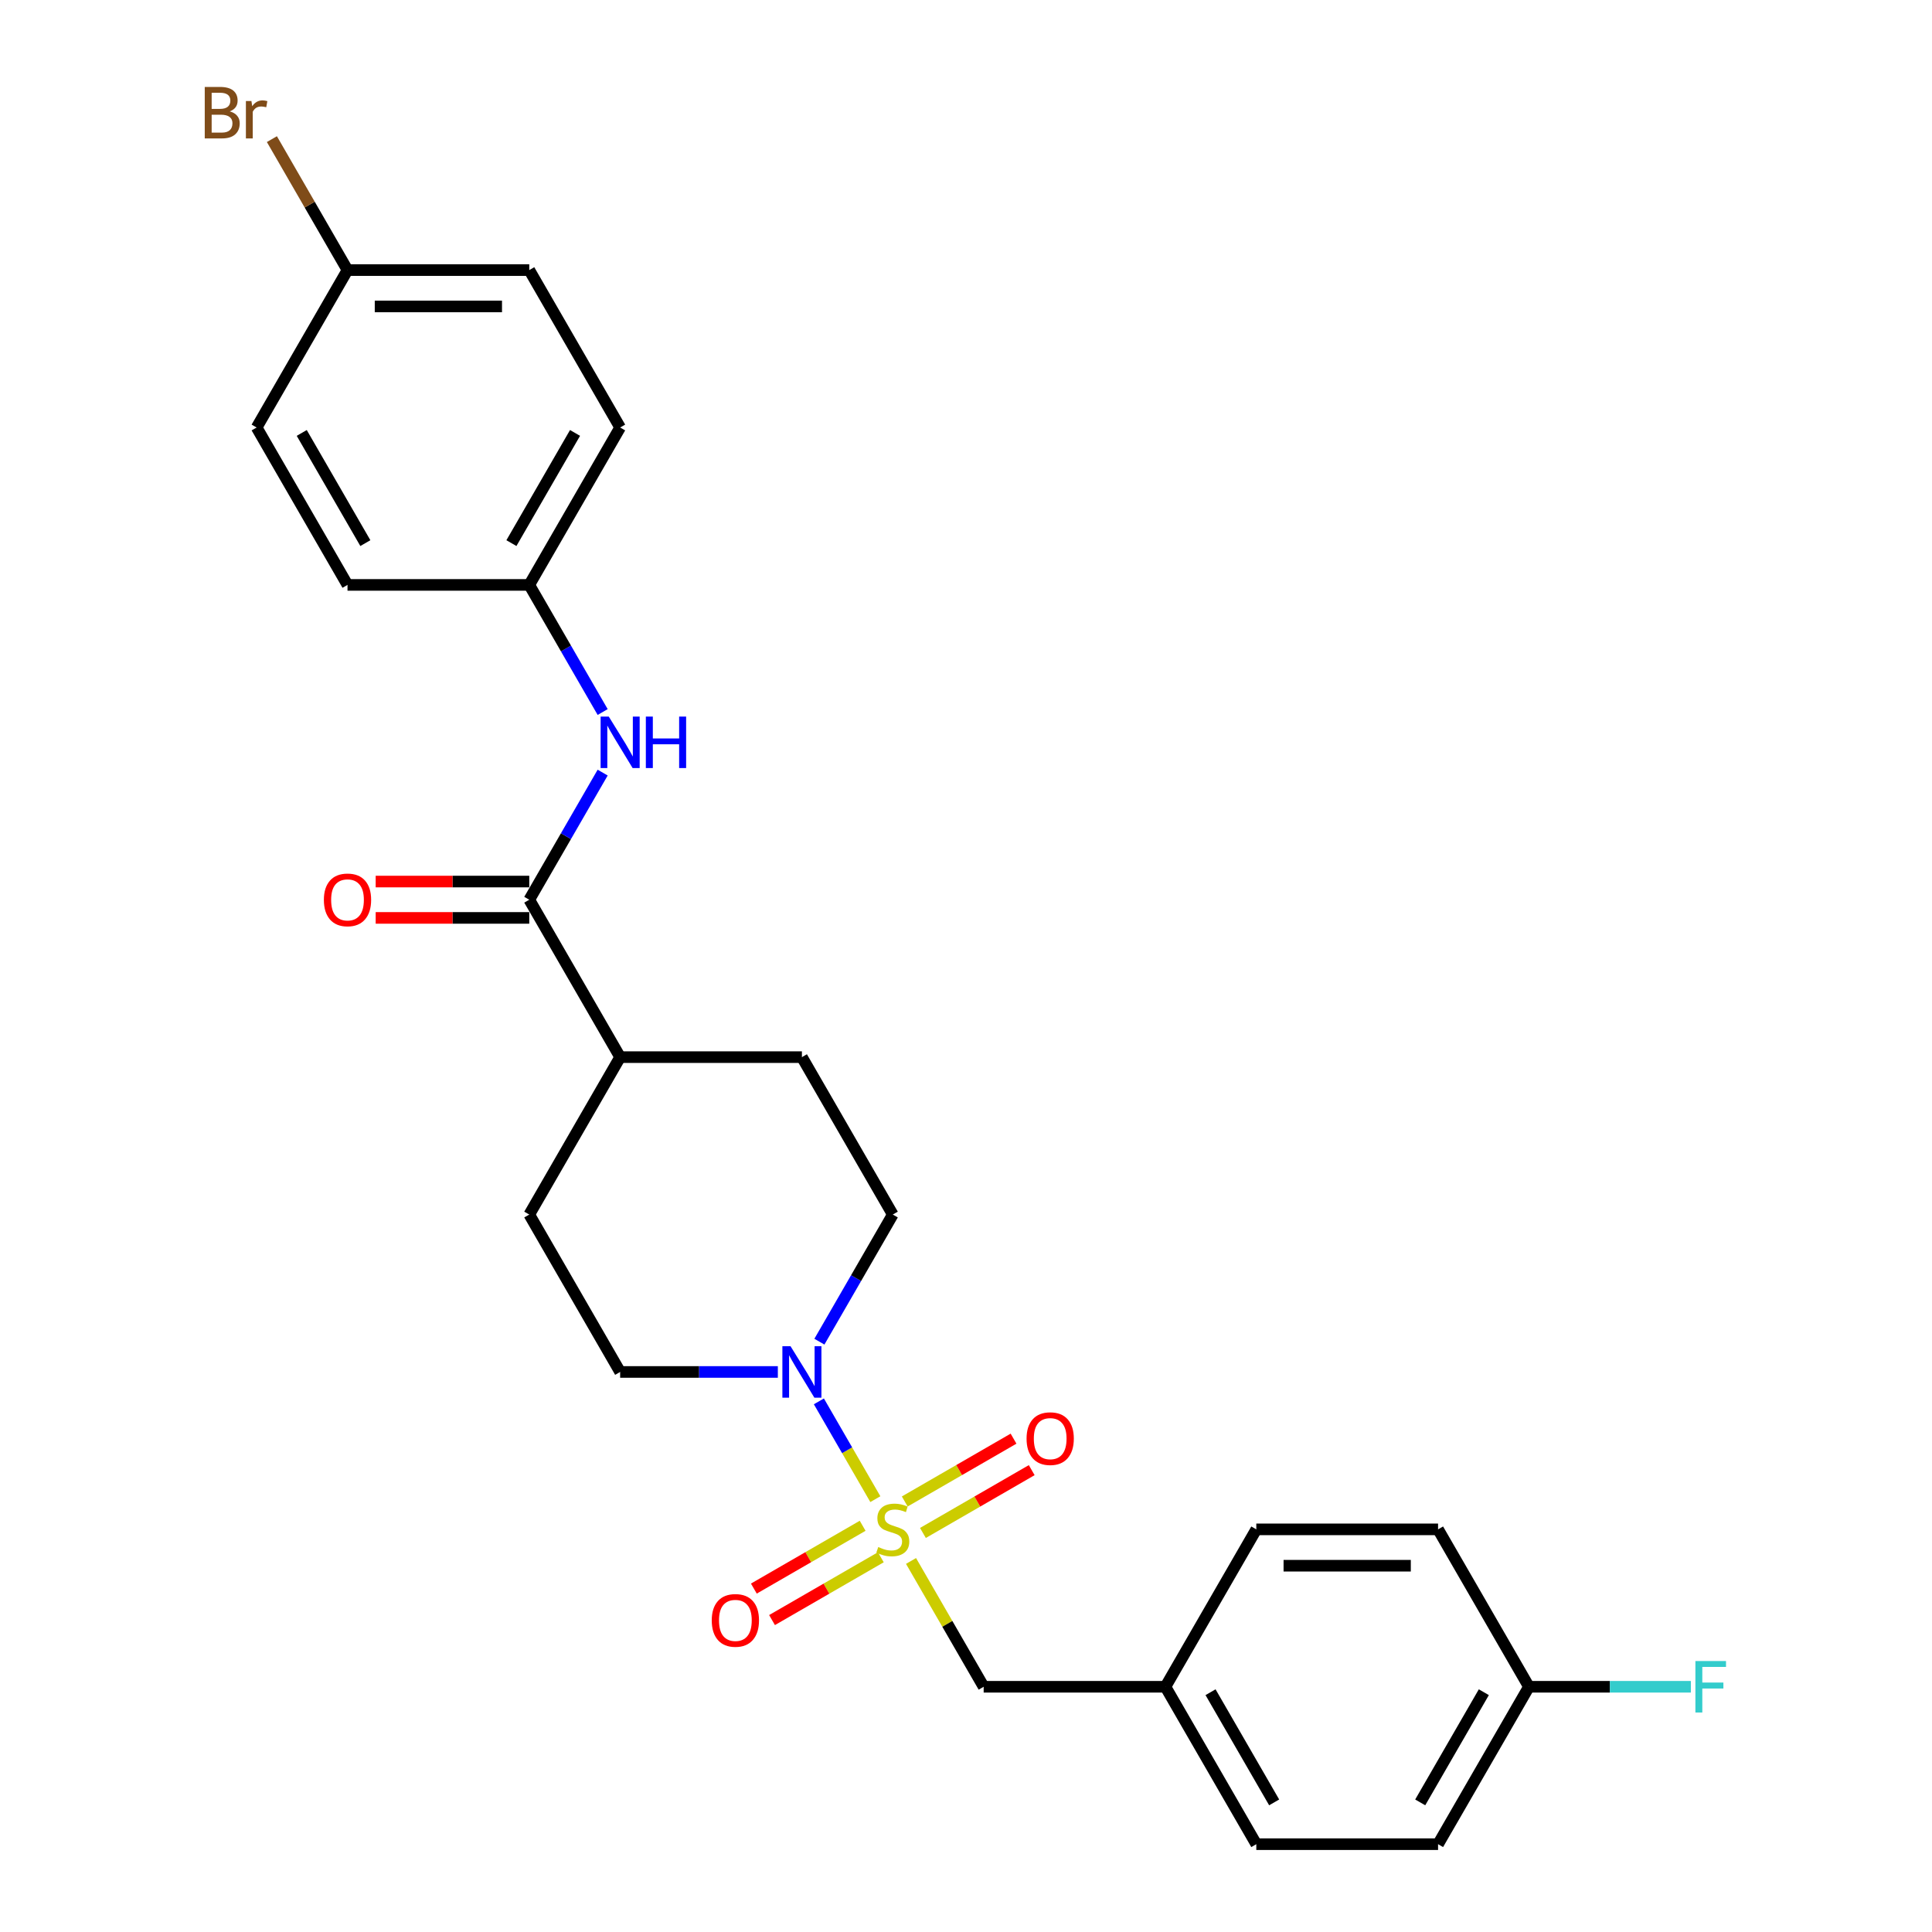 <?xml version='1.0' encoding='iso-8859-1'?>
<svg version='1.1' baseProfile='full'
              xmlns='http://www.w3.org/2000/svg'
                      xmlns:rdkit='http://www.rdkit.org/xml'
                      xmlns:xlink='http://www.w3.org/1999/xlink'
                  xml:space='preserve'
width='1000px' height='1000px' viewBox='0 0 1000 1000'>
<!-- END OF HEADER -->
<rect style='opacity:1.0;fill:#FFFFFF;stroke:none' width='1000' height='1000' x='0' y='0'> </rect>
<path class='bond-0' d='M 453.077,775.96 L 438.465,750.652' style='fill:none;fill-rule:evenodd;stroke:#CCCC00;stroke-width:6px;stroke-linecap:butt;stroke-linejoin:miter;stroke-opacity:1' />
<path class='bond-0' d='M 438.465,750.652 L 423.853,725.344' style='fill:none;fill-rule:evenodd;stroke:#0000FF;stroke-width:6px;stroke-linecap:butt;stroke-linejoin:miter;stroke-opacity:1' />
<path class='bond-3' d='M 471.544,807.947 L 490.344,840.509' style='fill:none;fill-rule:evenodd;stroke:#CCCC00;stroke-width:6px;stroke-linecap:butt;stroke-linejoin:miter;stroke-opacity:1' />
<path class='bond-3' d='M 490.344,840.509 L 509.144,873.071' style='fill:none;fill-rule:evenodd;stroke:#000000;stroke-width:6px;stroke-linecap:butt;stroke-linejoin:miter;stroke-opacity:1' />
<path class='bond-4' d='M 477.703,793.454 L 505.859,777.198' style='fill:none;fill-rule:evenodd;stroke:#CCCC00;stroke-width:6px;stroke-linecap:butt;stroke-linejoin:miter;stroke-opacity:1' />
<path class='bond-4' d='M 505.859,777.198 L 534.015,760.942' style='fill:none;fill-rule:evenodd;stroke:#FF0000;stroke-width:6px;stroke-linecap:butt;stroke-linejoin:miter;stroke-opacity:1' />
<path class='bond-4' d='M 468.295,777.159 L 496.451,760.903' style='fill:none;fill-rule:evenodd;stroke:#CCCC00;stroke-width:6px;stroke-linecap:butt;stroke-linejoin:miter;stroke-opacity:1' />
<path class='bond-4' d='M 496.451,760.903 L 524.607,744.647' style='fill:none;fill-rule:evenodd;stroke:#FF0000;stroke-width:6px;stroke-linecap:butt;stroke-linejoin:miter;stroke-opacity:1' />
<path class='bond-5' d='M 446.506,789.739 L 418.35,805.995' style='fill:none;fill-rule:evenodd;stroke:#CCCC00;stroke-width:6px;stroke-linecap:butt;stroke-linejoin:miter;stroke-opacity:1' />
<path class='bond-5' d='M 418.35,805.995 L 390.193,822.251' style='fill:none;fill-rule:evenodd;stroke:#FF0000;stroke-width:6px;stroke-linecap:butt;stroke-linejoin:miter;stroke-opacity:1' />
<path class='bond-5' d='M 455.914,806.034 L 427.758,822.29' style='fill:none;fill-rule:evenodd;stroke:#CCCC00;stroke-width:6px;stroke-linecap:butt;stroke-linejoin:miter;stroke-opacity:1' />
<path class='bond-5' d='M 427.758,822.29 L 399.601,838.546' style='fill:none;fill-rule:evenodd;stroke:#FF0000;stroke-width:6px;stroke-linecap:butt;stroke-linejoin:miter;stroke-opacity:1' />
<path class='bond-7' d='M 424.114,694.448 L 443.109,661.548' style='fill:none;fill-rule:evenodd;stroke:#0000FF;stroke-width:6px;stroke-linecap:butt;stroke-linejoin:miter;stroke-opacity:1' />
<path class='bond-7' d='M 443.109,661.548 L 462.104,628.647' style='fill:none;fill-rule:evenodd;stroke:#000000;stroke-width:6px;stroke-linecap:butt;stroke-linejoin:miter;stroke-opacity:1' />
<path class='bond-8' d='M 402.609,710.122 L 361.797,710.122' style='fill:none;fill-rule:evenodd;stroke:#0000FF;stroke-width:6px;stroke-linecap:butt;stroke-linejoin:miter;stroke-opacity:1' />
<path class='bond-8' d='M 361.797,710.122 L 320.986,710.122' style='fill:none;fill-rule:evenodd;stroke:#000000;stroke-width:6px;stroke-linecap:butt;stroke-linejoin:miter;stroke-opacity:1' />
<path class='bond-1' d='M 273.947,465.698 L 320.986,547.172' style='fill:none;fill-rule:evenodd;stroke:#000000;stroke-width:6px;stroke-linecap:butt;stroke-linejoin:miter;stroke-opacity:1' />
<path class='bond-2' d='M 273.947,465.698 L 292.942,432.797' style='fill:none;fill-rule:evenodd;stroke:#000000;stroke-width:6px;stroke-linecap:butt;stroke-linejoin:miter;stroke-opacity:1' />
<path class='bond-2' d='M 292.942,432.797 L 311.937,399.897' style='fill:none;fill-rule:evenodd;stroke:#0000FF;stroke-width:6px;stroke-linecap:butt;stroke-linejoin:miter;stroke-opacity:1' />
<path class='bond-9' d='M 273.947,456.29 L 234.198,456.29' style='fill:none;fill-rule:evenodd;stroke:#000000;stroke-width:6px;stroke-linecap:butt;stroke-linejoin:miter;stroke-opacity:1' />
<path class='bond-9' d='M 234.198,456.29 L 194.45,456.29' style='fill:none;fill-rule:evenodd;stroke:#FF0000;stroke-width:6px;stroke-linecap:butt;stroke-linejoin:miter;stroke-opacity:1' />
<path class='bond-9' d='M 273.947,475.106 L 234.198,475.106' style='fill:none;fill-rule:evenodd;stroke:#000000;stroke-width:6px;stroke-linecap:butt;stroke-linejoin:miter;stroke-opacity:1' />
<path class='bond-9' d='M 234.198,475.106 L 194.45,475.106' style='fill:none;fill-rule:evenodd;stroke:#FF0000;stroke-width:6px;stroke-linecap:butt;stroke-linejoin:miter;stroke-opacity:1' />
<path class='bond-12' d='M 311.937,368.55 L 292.942,335.649' style='fill:none;fill-rule:evenodd;stroke:#0000FF;stroke-width:6px;stroke-linecap:butt;stroke-linejoin:miter;stroke-opacity:1' />
<path class='bond-12' d='M 292.942,335.649 L 273.947,302.749' style='fill:none;fill-rule:evenodd;stroke:#000000;stroke-width:6px;stroke-linecap:butt;stroke-linejoin:miter;stroke-opacity:1' />
<path class='bond-13' d='M 509.144,873.071 L 603.222,873.071' style='fill:none;fill-rule:evenodd;stroke:#000000;stroke-width:6px;stroke-linecap:butt;stroke-linejoin:miter;stroke-opacity:1' />
<path class='bond-6' d='M 320.986,547.172 L 273.947,628.647' style='fill:none;fill-rule:evenodd;stroke:#000000;stroke-width:6px;stroke-linecap:butt;stroke-linejoin:miter;stroke-opacity:1' />
<path class='bond-26' d='M 320.986,547.172 L 415.065,547.172' style='fill:none;fill-rule:evenodd;stroke:#000000;stroke-width:6px;stroke-linecap:butt;stroke-linejoin:miter;stroke-opacity:1' />
<path class='bond-10' d='M 462.104,628.647 L 415.065,547.172' style='fill:none;fill-rule:evenodd;stroke:#000000;stroke-width:6px;stroke-linecap:butt;stroke-linejoin:miter;stroke-opacity:1' />
<path class='bond-11' d='M 320.986,710.122 L 273.947,628.647' style='fill:none;fill-rule:evenodd;stroke:#000000;stroke-width:6px;stroke-linecap:butt;stroke-linejoin:miter;stroke-opacity:1' />
<path class='bond-18' d='M 273.947,302.749 L 179.868,302.749' style='fill:none;fill-rule:evenodd;stroke:#000000;stroke-width:6px;stroke-linecap:butt;stroke-linejoin:miter;stroke-opacity:1' />
<path class='bond-19' d='M 273.947,302.749 L 320.986,221.274' style='fill:none;fill-rule:evenodd;stroke:#000000;stroke-width:6px;stroke-linecap:butt;stroke-linejoin:miter;stroke-opacity:1' />
<path class='bond-19' d='M 264.708,281.119 L 297.635,224.087' style='fill:none;fill-rule:evenodd;stroke:#000000;stroke-width:6px;stroke-linecap:butt;stroke-linejoin:miter;stroke-opacity:1' />
<path class='bond-20' d='M 603.222,873.071 L 650.262,791.596' style='fill:none;fill-rule:evenodd;stroke:#000000;stroke-width:6px;stroke-linecap:butt;stroke-linejoin:miter;stroke-opacity:1' />
<path class='bond-21' d='M 603.222,873.071 L 650.262,954.545' style='fill:none;fill-rule:evenodd;stroke:#000000;stroke-width:6px;stroke-linecap:butt;stroke-linejoin:miter;stroke-opacity:1' />
<path class='bond-21' d='M 626.573,875.884 L 659.501,932.916' style='fill:none;fill-rule:evenodd;stroke:#000000;stroke-width:6px;stroke-linecap:butt;stroke-linejoin:miter;stroke-opacity:1' />
<path class='bond-14' d='M 791.38,873.071 L 744.341,954.545' style='fill:none;fill-rule:evenodd;stroke:#000000;stroke-width:6px;stroke-linecap:butt;stroke-linejoin:miter;stroke-opacity:1' />
<path class='bond-14' d='M 768.029,875.884 L 735.102,932.916' style='fill:none;fill-rule:evenodd;stroke:#000000;stroke-width:6px;stroke-linecap:butt;stroke-linejoin:miter;stroke-opacity:1' />
<path class='bond-16' d='M 791.38,873.071 L 833.283,873.071' style='fill:none;fill-rule:evenodd;stroke:#000000;stroke-width:6px;stroke-linecap:butt;stroke-linejoin:miter;stroke-opacity:1' />
<path class='bond-16' d='M 833.283,873.071 L 875.185,873.071' style='fill:none;fill-rule:evenodd;stroke:#33CCCC;stroke-width:6px;stroke-linecap:butt;stroke-linejoin:miter;stroke-opacity:1' />
<path class='bond-27' d='M 791.38,873.071 L 744.341,791.596' style='fill:none;fill-rule:evenodd;stroke:#000000;stroke-width:6px;stroke-linecap:butt;stroke-linejoin:miter;stroke-opacity:1' />
<path class='bond-15' d='M 179.868,139.799 L 273.947,139.799' style='fill:none;fill-rule:evenodd;stroke:#000000;stroke-width:6px;stroke-linecap:butt;stroke-linejoin:miter;stroke-opacity:1' />
<path class='bond-15' d='M 193.98,158.615 L 259.835,158.615' style='fill:none;fill-rule:evenodd;stroke:#000000;stroke-width:6px;stroke-linecap:butt;stroke-linejoin:miter;stroke-opacity:1' />
<path class='bond-17' d='M 179.868,139.799 L 160.3,105.906' style='fill:none;fill-rule:evenodd;stroke:#000000;stroke-width:6px;stroke-linecap:butt;stroke-linejoin:miter;stroke-opacity:1' />
<path class='bond-17' d='M 160.3,105.906 L 140.731,72.013' style='fill:none;fill-rule:evenodd;stroke:#7F4C19;stroke-width:6px;stroke-linecap:butt;stroke-linejoin:miter;stroke-opacity:1' />
<path class='bond-28' d='M 179.868,139.799 L 132.829,221.274' style='fill:none;fill-rule:evenodd;stroke:#000000;stroke-width:6px;stroke-linecap:butt;stroke-linejoin:miter;stroke-opacity:1' />
<path class='bond-24' d='M 179.868,302.749 L 132.829,221.274' style='fill:none;fill-rule:evenodd;stroke:#000000;stroke-width:6px;stroke-linecap:butt;stroke-linejoin:miter;stroke-opacity:1' />
<path class='bond-24' d='M 189.107,281.119 L 156.179,224.087' style='fill:none;fill-rule:evenodd;stroke:#000000;stroke-width:6px;stroke-linecap:butt;stroke-linejoin:miter;stroke-opacity:1' />
<path class='bond-25' d='M 320.986,221.274 L 273.947,139.799' style='fill:none;fill-rule:evenodd;stroke:#000000;stroke-width:6px;stroke-linecap:butt;stroke-linejoin:miter;stroke-opacity:1' />
<path class='bond-23' d='M 650.262,791.596 L 744.341,791.596' style='fill:none;fill-rule:evenodd;stroke:#000000;stroke-width:6px;stroke-linecap:butt;stroke-linejoin:miter;stroke-opacity:1' />
<path class='bond-23' d='M 664.374,810.412 L 730.229,810.412' style='fill:none;fill-rule:evenodd;stroke:#000000;stroke-width:6px;stroke-linecap:butt;stroke-linejoin:miter;stroke-opacity:1' />
<path class='bond-22' d='M 650.262,954.545 L 744.341,954.545' style='fill:none;fill-rule:evenodd;stroke:#000000;stroke-width:6px;stroke-linecap:butt;stroke-linejoin:miter;stroke-opacity:1' />
<path  class='atom-0' d='M 454.578 800.741
Q 454.879 800.854, 456.121 801.38
Q 457.363 801.907, 458.717 802.246
Q 460.11 802.547, 461.465 802.547
Q 463.986 802.547, 465.453 801.343
Q 466.921 800.101, 466.921 797.956
Q 466.921 796.488, 466.168 795.585
Q 465.453 794.682, 464.325 794.193
Q 463.196 793.704, 461.314 793.139
Q 458.943 792.424, 457.513 791.747
Q 456.121 791.069, 455.105 789.639
Q 454.126 788.209, 454.126 785.801
Q 454.126 782.452, 456.384 780.382
Q 458.68 778.312, 463.196 778.312
Q 466.281 778.312, 469.781 779.78
L 468.916 782.678
Q 465.717 781.36, 463.308 781.36
Q 460.712 781.36, 459.282 782.452
Q 457.852 783.505, 457.89 785.349
Q 457.89 786.779, 458.605 787.645
Q 459.357 788.51, 460.411 789
Q 461.502 789.489, 463.308 790.053
Q 465.717 790.806, 467.147 791.559
Q 468.577 792.311, 469.593 793.854
Q 470.647 795.359, 470.647 797.956
Q 470.647 801.644, 468.163 803.638
Q 465.717 805.595, 461.615 805.595
Q 459.244 805.595, 457.438 805.068
Q 455.669 804.579, 453.562 803.714
L 454.578 800.741
' fill='#CCCC00'/>
<path  class='atom-1' d='M 409.176 696.8
L 417.906 710.912
Q 418.772 712.304, 420.164 714.826
Q 421.556 717.347, 421.632 717.497
L 421.632 696.8
L 425.169 696.8
L 425.169 723.443
L 421.519 723.443
L 412.148 708.014
Q 411.057 706.208, 409.891 704.138
Q 408.762 702.068, 408.423 701.429
L 408.423 723.443
L 404.961 723.443
L 404.961 696.8
L 409.176 696.8
' fill='#0000FF'/>
<path  class='atom-3' d='M 315.097 370.902
L 323.827 385.013
Q 324.693 386.406, 326.085 388.927
Q 327.478 391.448, 327.553 391.599
L 327.553 370.902
L 331.09 370.902
L 331.09 397.545
L 327.44 397.545
L 318.07 382.116
Q 316.978 380.309, 315.812 378.24
Q 314.683 376.17, 314.344 375.53
L 314.344 397.545
L 310.882 397.545
L 310.882 370.902
L 315.097 370.902
' fill='#0000FF'/>
<path  class='atom-3' d='M 334.289 370.902
L 337.901 370.902
L 337.901 382.229
L 351.524 382.229
L 351.524 370.902
L 355.137 370.902
L 355.137 397.545
L 351.524 397.545
L 351.524 385.239
L 337.901 385.239
L 337.901 397.545
L 334.289 397.545
L 334.289 370.902
' fill='#0000FF'/>
<path  class='atom-5' d='M 531.349 744.632
Q 531.349 738.235, 534.51 734.66
Q 537.671 731.085, 543.579 731.085
Q 549.487 731.085, 552.648 734.66
Q 555.809 738.235, 555.809 744.632
Q 555.809 751.105, 552.61 754.793
Q 549.412 758.443, 543.579 758.443
Q 537.708 758.443, 534.51 754.793
Q 531.349 751.142, 531.349 744.632
M 543.579 755.432
Q 547.643 755.432, 549.826 752.723
Q 552.046 749.976, 552.046 744.632
Q 552.046 739.401, 549.826 736.767
Q 547.643 734.095, 543.579 734.095
Q 539.515 734.095, 537.294 736.729
Q 535.112 739.364, 535.112 744.632
Q 535.112 750.013, 537.294 752.723
Q 539.515 755.432, 543.579 755.432
' fill='#FF0000'/>
<path  class='atom-6' d='M 368.399 838.711
Q 368.399 832.314, 371.56 828.739
Q 374.721 825.164, 380.63 825.164
Q 386.538 825.164, 389.699 828.739
Q 392.86 832.314, 392.86 838.711
Q 392.86 845.184, 389.661 848.871
Q 386.463 852.522, 380.63 852.522
Q 374.759 852.522, 371.56 848.871
Q 368.399 845.221, 368.399 838.711
M 380.63 849.511
Q 384.694 849.511, 386.876 846.802
Q 389.097 844.055, 389.097 838.711
Q 389.097 833.48, 386.876 830.846
Q 384.694 828.174, 380.63 828.174
Q 376.565 828.174, 374.345 830.808
Q 372.163 833.442, 372.163 838.711
Q 372.163 844.092, 374.345 846.802
Q 376.565 849.511, 380.63 849.511
' fill='#FF0000'/>
<path  class='atom-10' d='M 167.638 465.773
Q 167.638 459.376, 170.799 455.801
Q 173.96 452.226, 179.868 452.226
Q 185.776 452.226, 188.937 455.801
Q 192.098 459.376, 192.098 465.773
Q 192.098 472.246, 188.899 475.934
Q 185.701 479.584, 179.868 479.584
Q 173.997 479.584, 170.799 475.934
Q 167.638 472.283, 167.638 465.773
M 179.868 476.573
Q 183.932 476.573, 186.115 473.864
Q 188.335 471.117, 188.335 465.773
Q 188.335 460.542, 186.115 457.908
Q 183.932 455.236, 179.868 455.236
Q 175.804 455.236, 173.583 457.87
Q 171.401 460.505, 171.401 465.773
Q 171.401 471.154, 173.583 473.864
Q 175.804 476.573, 179.868 476.573
' fill='#FF0000'/>
<path  class='atom-17' d='M 877.537 859.749
L 893.38 859.749
L 893.38 862.797
L 881.112 862.797
L 881.112 870.888
L 892.025 870.888
L 892.025 873.974
L 881.112 873.974
L 881.112 886.392
L 877.537 886.392
L 877.537 859.749
' fill='#33CCCC'/>
<path  class='atom-18' d='M 118.924 57.647
Q 121.483 58.362, 122.762 59.943
Q 124.079 61.486, 124.079 63.781
Q 124.079 67.469, 121.708 69.577
Q 119.375 71.646, 114.935 71.646
L 105.978 71.646
L 105.978 45.003
L 113.843 45.003
Q 118.397 45.003, 120.692 46.847
Q 122.988 48.691, 122.988 52.078
Q 122.988 56.105, 118.924 57.647
M 109.553 48.014
L 109.553 56.368
L 113.843 56.368
Q 116.478 56.368, 117.832 55.314
Q 119.225 54.223, 119.225 52.078
Q 119.225 48.014, 113.843 48.014
L 109.553 48.014
M 114.935 68.636
Q 117.531 68.636, 118.924 67.394
Q 120.316 66.152, 120.316 63.781
Q 120.316 61.599, 118.773 60.507
Q 117.268 59.378, 114.37 59.378
L 109.553 59.378
L 109.553 68.636
L 114.935 68.636
' fill='#7F4C19'/>
<path  class='atom-18' d='M 130.138 52.304
L 130.552 54.975
Q 132.584 51.965, 135.896 51.965
Q 136.949 51.965, 138.379 52.341
L 137.815 55.502
Q 136.197 55.126, 135.293 55.126
Q 133.713 55.126, 132.659 55.766
Q 131.643 56.368, 130.815 57.836
L 130.815 71.646
L 127.278 71.646
L 127.278 52.304
L 130.138 52.304
' fill='#7F4C19'/>
</svg>
